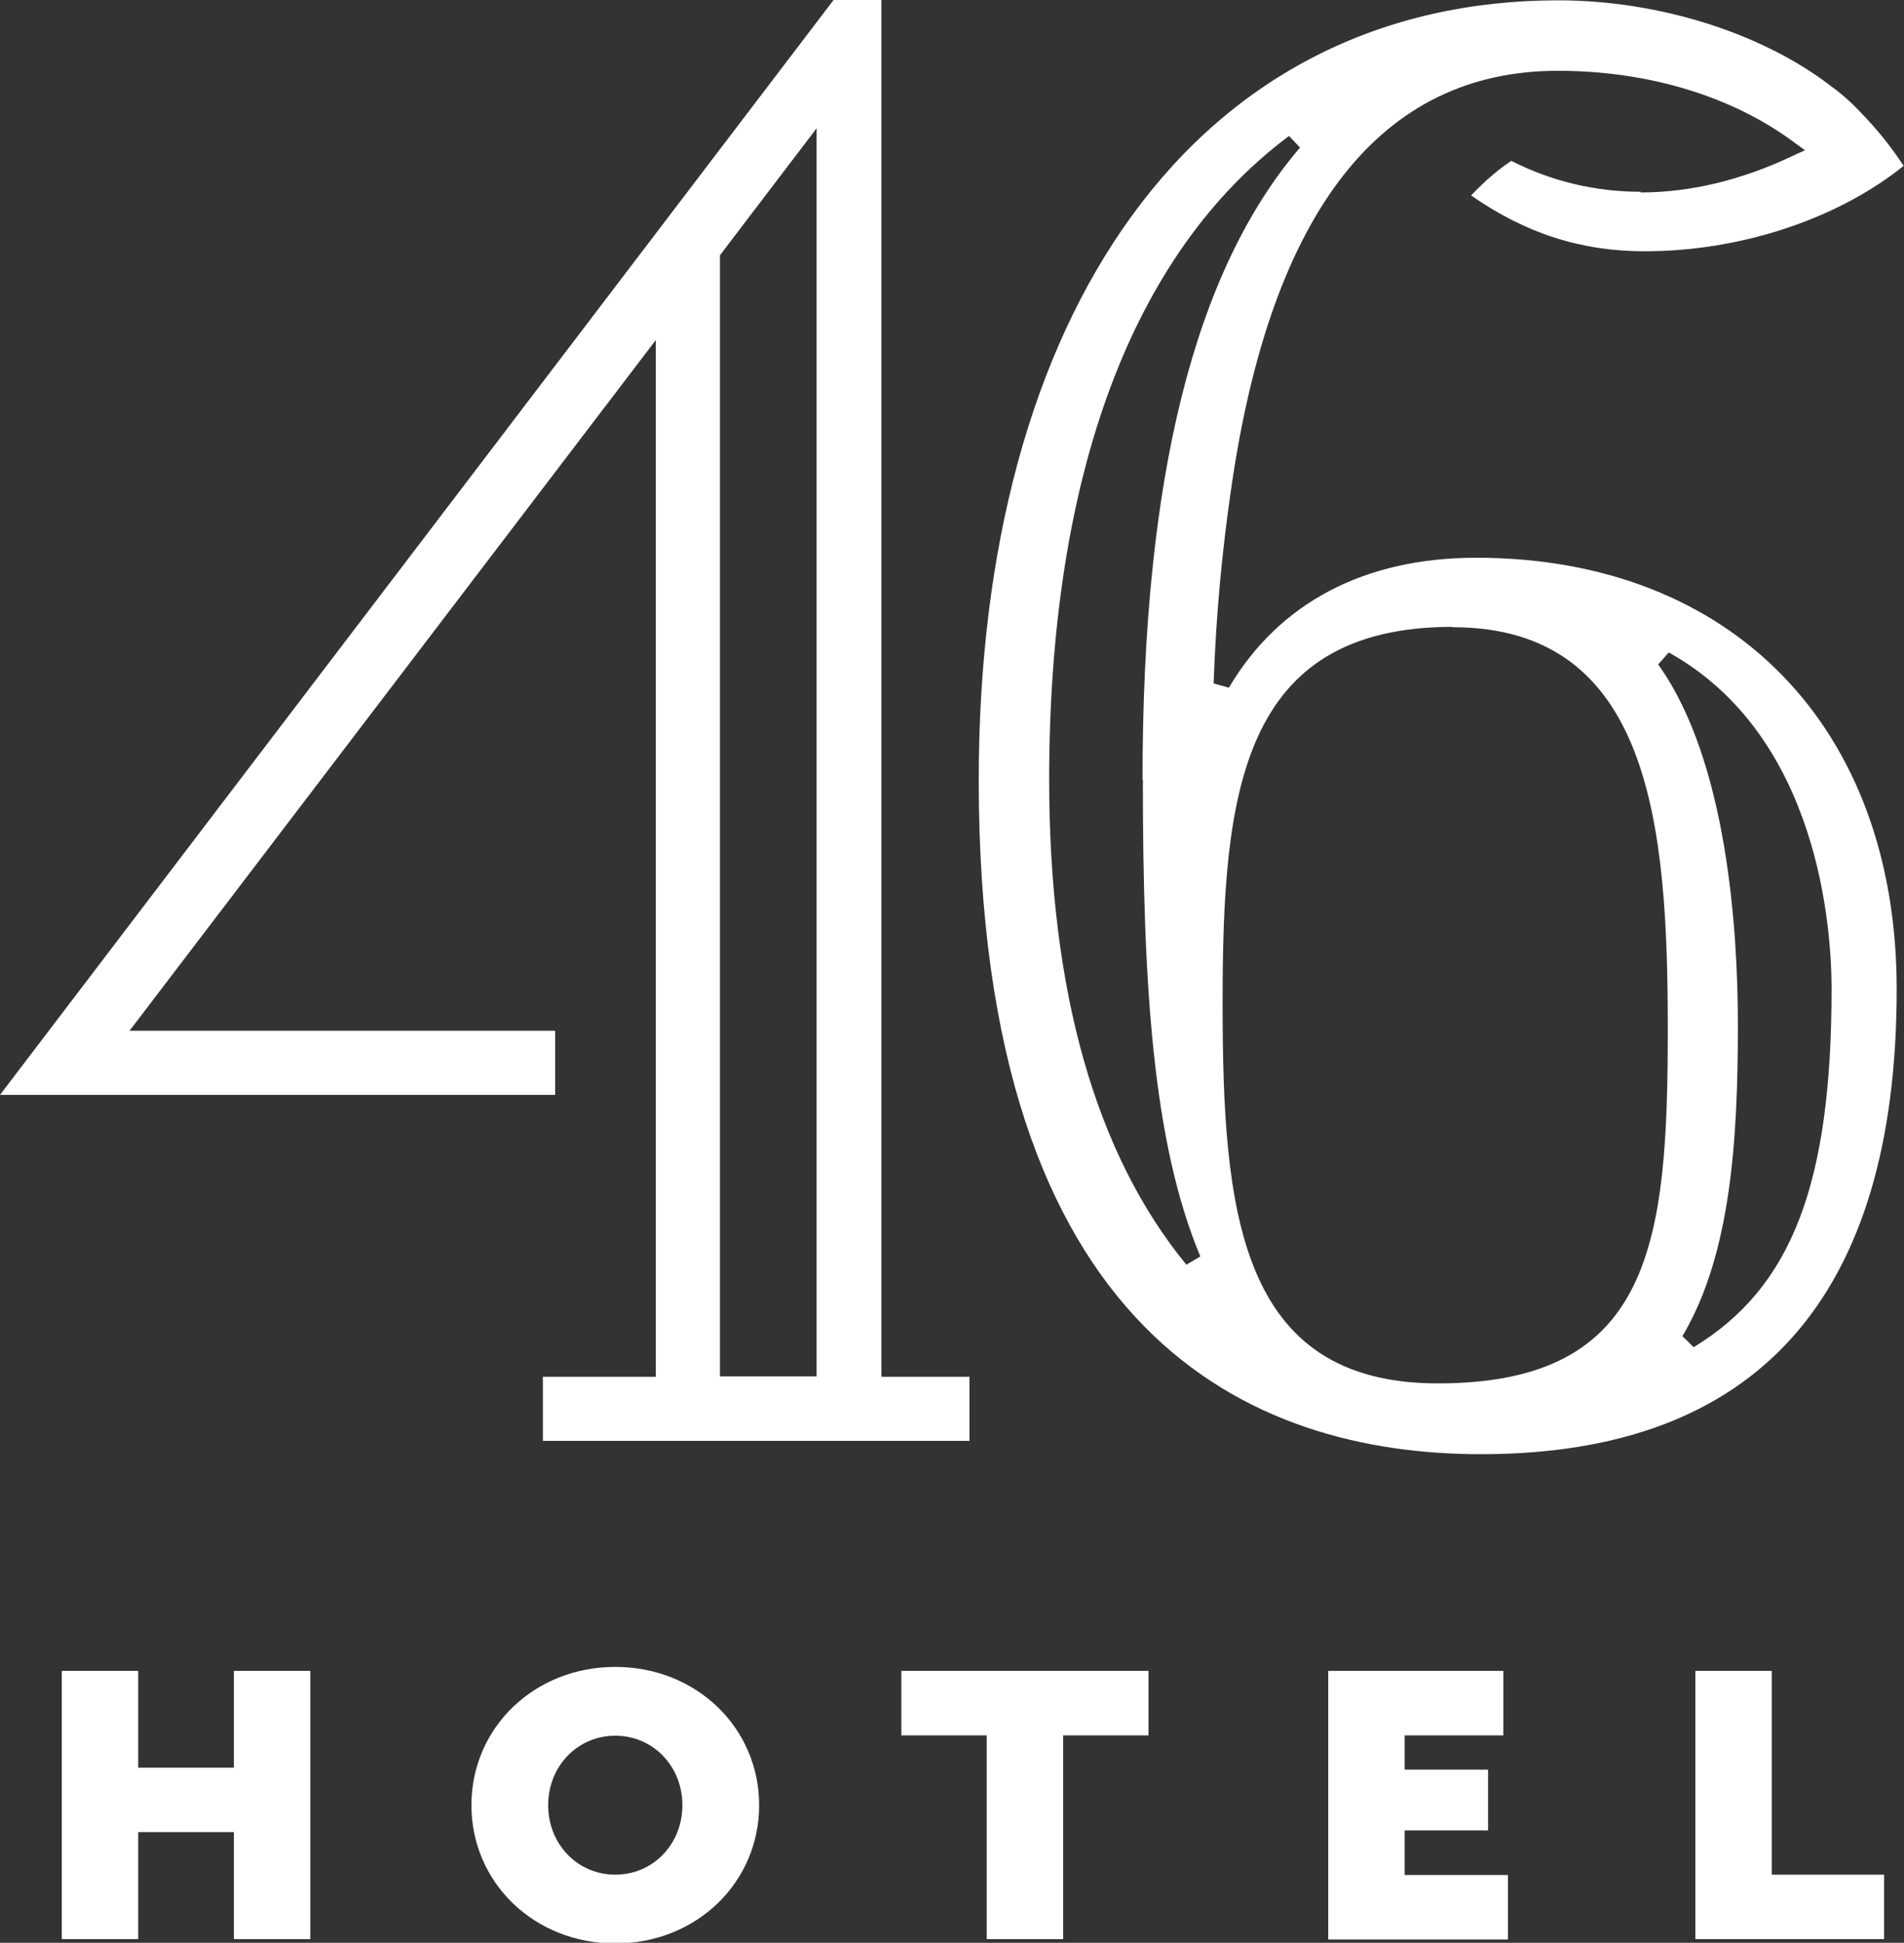 <?xml version="1.0" encoding="UTF-8"?><svg id="Laag_2" xmlns="http://www.w3.org/2000/svg" viewBox="0 0 57.31 58.45"><rect x="0" y="0" width="57.31" height="58.45" fill="#333333" stroke="none"/><defs><style>.cls-1{fill:#fff;}</style></defs><g id="Laag_1-2"><path class="cls-1" d="m1.86,50.27h2.3v2.91h2.88v-2.91h2.3v8.07h-2.3v-3.22h-2.88v3.22H1.86v-8.07Zm16.66-.12c2.44,0,4.33,1.83,4.33,4.16s-1.89,4.16-4.33,4.16-4.33-1.83-4.33-4.16,1.89-4.16,4.33-4.16Zm0,6.25c1.14,0,2.02-.92,2.02-2.09s-.88-2.09-2.02-2.09-2.02.92-2.02,2.09.88,2.09,2.02,2.09Zm11.18-4.19h-2.57v-1.94h7.44v1.94h-2.57v6.13h-2.3v-6.13Zm10.27-1.94h5.28v1.94h-2.97v1.03h2.51v1.83h-2.51v1.34h3.11v1.94h-5.41v-8.07Zm11.06,0h2.3v6.13h3.38v1.94h-5.68v-8.07ZM26.52,0h-1.43L0,32.94h16.71v-1.93H3.9l15.84-20.78v31.19h-3.4v1.93h12.84v-1.93h-2.65V0Zm-1.94,41.41h-2.91V7.68l2.91-3.82v37.56ZM49.39,5.77c-1.36,0-2.68-.31-3.9-.93-.41.27-.81.62-1.21,1.04,1.65,1.15,3.32,1.68,5.23,1.68,2.8,0,5.66-.92,7.65-2.46l.14-.11s0,0,0,0c0,0,0,0,0,0h0s0,0,0,0c-.44-.67-.88-1.18-1.25-1.56h0s-.16-.17-.16-.17c0,0,0,0,0,0-.34-.34-.61-.55-.74-.64-2.07-1.61-5.19-2.61-8.25-2.61-5.31,0-9.75,2.24-12.83,6.48-3.02,4.15-4.61,10.02-4.61,16.98,0,16.76,8.22,20.28,15.12,20.28,8.3,0,12.51-4.71,12.51-13.99,0-7.88-4.97-12.98-12.66-12.98-3.35,0-5.93,1.35-7.44,3.91l-.46-.13c.07-2.03.25-3.97.54-5.94,1.21-8.29,4.51-12.49,9.82-12.49,2.71,0,5.24.76,7.11,2.15l.33.24-.37.17c-1.54.73-3.08,1.1-4.58,1.1Zm.84,13.86c4.55,2.53,4.9,8.38,4.9,10.12,0,5.87-1.2,8.99-4.15,10.78l-.34-.33c1.47-2.47,1.67-5.96,1.67-9.36,0-2.8-.31-7.94-2.4-10.85l.32-.36Zm-6.51-.76c5.98,0,6.48,5.98,6.48,12.1,0,6.44-.48,10.65-6.92,10.65-6,0-6.48-5.19-6.48-11.45s.52-11.31,6.92-11.31Zm-9.32,4.58c0,6.13.29,10.92,1.73,14.35l-.42.25c-2.74-3.34-4.13-8.25-4.13-14.6,0-9.14,2.5-15.84,7.22-19.36l.33.35c-3.19,3.73-4.74,9.95-4.74,19.01Z"/></g></svg>